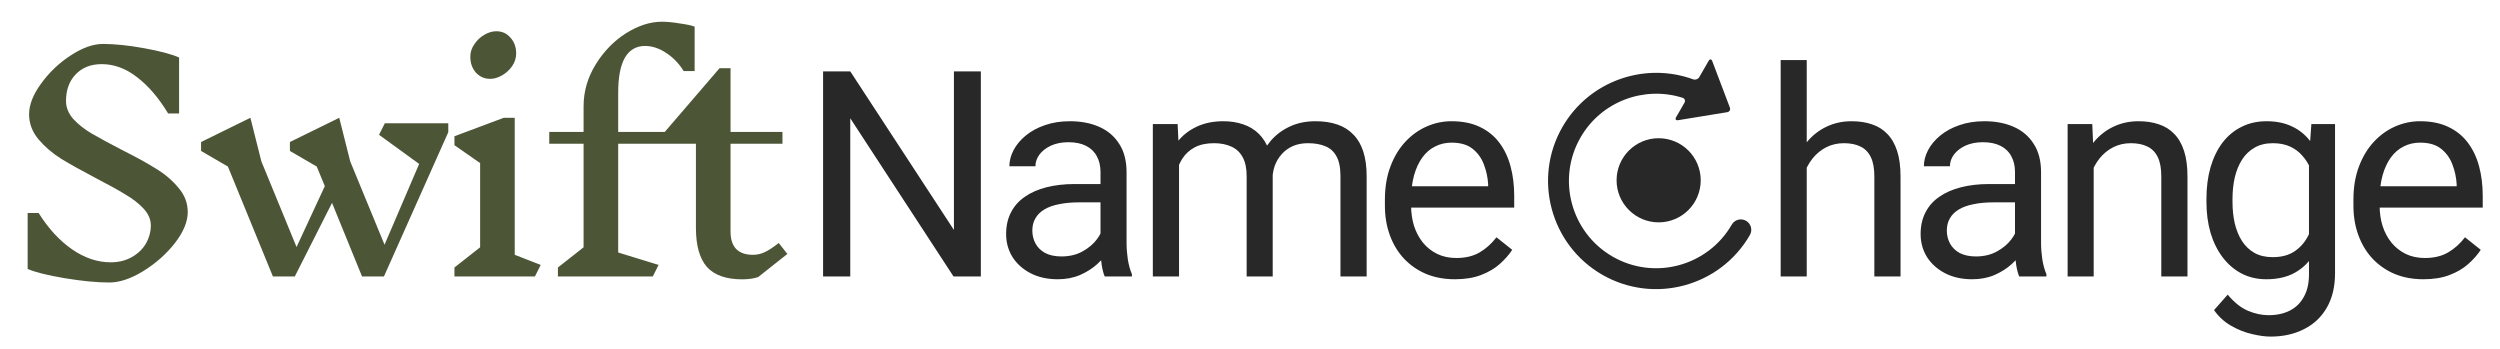 <svg xmlns="http://www.w3.org/2000/svg" width="208" height="29" viewBox="0 0 208 29" fill="none"><path d="M12.548 18.752C12.548 18.256 12.348 17.792 11.948 17.36C11.548 16.928 11.044 16.536 10.436 16.184C9.844 15.816 9.036 15.368 8.012 14.84C6.796 14.2 5.82 13.656 5.084 13.208C4.348 12.744 3.716 12.2 3.188 11.576C2.676 10.952 2.42 10.264 2.42 9.512C2.42 8.712 2.756 7.856 3.428 6.944C4.1 6.016 4.916 5.24 5.876 4.616C6.852 3.976 7.748 3.656 8.564 3.656C9.556 3.656 10.708 3.776 12.02 4.016C13.332 4.256 14.292 4.512 14.9 4.784V9.44H13.988C13.204 8.144 12.34 7.136 11.396 6.416C10.468 5.696 9.492 5.336 8.468 5.336C7.556 5.336 6.828 5.624 6.284 6.2C5.756 6.76 5.492 7.496 5.492 8.408C5.492 8.936 5.692 9.432 6.092 9.896C6.508 10.344 7.012 10.744 7.604 11.096C8.212 11.448 9.052 11.904 10.124 12.464C11.308 13.056 12.268 13.584 13.004 14.048C13.74 14.496 14.356 15.024 14.852 15.632C15.364 16.224 15.62 16.896 15.62 17.648C15.62 18.448 15.26 19.312 14.54 20.24C13.82 21.152 12.94 21.928 11.9 22.568C10.876 23.192 9.94 23.504 9.092 23.504C8.052 23.504 6.812 23.384 5.372 23.144C3.948 22.904 2.924 22.648 2.3 22.376V17.72H3.212C4.028 19.016 4.956 20.024 5.996 20.744C7.036 21.464 8.108 21.824 9.212 21.824C9.868 21.824 10.452 21.68 10.964 21.392C11.476 21.104 11.868 20.728 12.14 20.264C12.412 19.784 12.548 19.28 12.548 18.752ZM37.297 11L31.945 23H30.121L27.625 16.88L24.529 23H22.705L18.961 13.856L16.729 12.56V11.816L20.833 9.8L21.745 13.424L24.673 20.552L27.025 15.488L26.353 13.856L24.121 12.56V11.816L28.225 9.8L29.137 13.424L31.993 20.36L34.873 13.64L31.537 11.216L32.017 10.256H37.297V11ZM44.506 23H37.81V22.256L39.946 20.576V13.568L37.81 12.08V11.336L41.914 9.8H42.826V21.2L44.986 22.04L44.506 23ZM41.29 2.6C41.77 2.6 42.162 2.776 42.466 3.128C42.786 3.48 42.946 3.92 42.946 4.448C42.946 4.816 42.834 5.168 42.61 5.504C42.386 5.824 42.106 6.08 41.77 6.272C41.434 6.464 41.106 6.56 40.786 6.56C40.306 6.56 39.906 6.384 39.586 6.032C39.282 5.68 39.13 5.24 39.13 4.712C39.13 4.344 39.242 4 39.466 3.68C39.69 3.344 39.97 3.08 40.306 2.888C40.642 2.696 40.97 2.6 41.29 2.6ZM55.058 1.808C55.506 1.808 56.01 1.856 56.57 1.952C57.146 2.032 57.554 2.12 57.794 2.216V5.912H56.882C56.482 5.272 55.994 4.768 55.418 4.4C54.842 4.016 54.258 3.824 53.666 3.824C52.93 3.824 52.37 4.152 51.986 4.808C51.618 5.464 51.434 6.424 51.434 7.688V10.976H55.754V11.96H51.434V21.008L54.794 22.04L54.314 23H46.418V22.256L48.554 20.576V11.96H45.698V10.976H48.554V8.84C48.554 7.608 48.89 6.448 49.562 5.36C50.234 4.272 51.074 3.408 52.082 2.768C53.106 2.128 54.098 1.808 55.058 1.808ZM63.085 23.048C62.717 23.176 62.269 23.24 61.741 23.24C60.413 23.24 59.437 22.896 58.813 22.208C58.205 21.504 57.901 20.424 57.901 18.968V11.96H55.309V10.976L59.869 5.672H60.781V10.976H65.101V11.96H60.781V19.256C60.781 20.552 61.405 21.2 62.653 21.2C62.989 21.2 63.309 21.128 63.613 20.984C63.933 20.84 64.325 20.584 64.789 20.216L65.509 21.128L63.085 23.048Z" fill="#4C5637"></path><path d="M81.606 5.938V23H79.332L70.742 9.84V23H68.481V5.938H70.742L79.367 19.133V5.938H81.606ZM91.562 20.832V14.305C91.562 13.805 91.46 13.371 91.257 13.004C91.062 12.629 90.765 12.34 90.366 12.137C89.968 11.934 89.476 11.832 88.89 11.832C88.343 11.832 87.862 11.926 87.448 12.113C87.042 12.301 86.722 12.547 86.487 12.852C86.261 13.156 86.148 13.484 86.148 13.836H83.98C83.98 13.383 84.097 12.934 84.331 12.488C84.566 12.043 84.902 11.641 85.339 11.281C85.784 10.914 86.316 10.625 86.933 10.414C87.558 10.195 88.253 10.086 89.019 10.086C89.941 10.086 90.753 10.242 91.456 10.555C92.167 10.867 92.722 11.34 93.12 11.973C93.527 12.598 93.73 13.383 93.73 14.328V20.234C93.73 20.656 93.765 21.105 93.835 21.582C93.913 22.059 94.027 22.469 94.175 22.812V23H91.913C91.804 22.75 91.718 22.418 91.656 22.004C91.593 21.582 91.562 21.191 91.562 20.832ZM91.937 15.312L91.96 16.836H89.769C89.152 16.836 88.601 16.887 88.116 16.988C87.632 17.082 87.226 17.227 86.898 17.422C86.57 17.617 86.32 17.863 86.148 18.16C85.976 18.449 85.89 18.789 85.89 19.18C85.89 19.578 85.98 19.941 86.159 20.27C86.339 20.598 86.609 20.859 86.968 21.055C87.335 21.242 87.784 21.336 88.316 21.336C88.98 21.336 89.566 21.195 90.073 20.914C90.581 20.633 90.984 20.289 91.281 19.883C91.585 19.477 91.749 19.082 91.773 18.699L92.698 19.742C92.644 20.07 92.495 20.434 92.253 20.832C92.011 21.23 91.687 21.613 91.281 21.98C90.882 22.34 90.406 22.641 89.851 22.883C89.304 23.117 88.687 23.234 87.999 23.234C87.14 23.234 86.386 23.066 85.737 22.73C85.097 22.395 84.597 21.945 84.237 21.383C83.886 20.812 83.71 20.176 83.71 19.473C83.71 18.793 83.843 18.195 84.109 17.68C84.374 17.156 84.757 16.723 85.257 16.379C85.757 16.027 86.359 15.762 87.062 15.582C87.765 15.402 88.55 15.312 89.417 15.312H91.937ZM98.096 12.84V23H95.916V10.32H97.979L98.096 12.84ZM97.651 16.18L96.643 16.145C96.651 15.277 96.764 14.477 96.983 13.742C97.202 13 97.526 12.355 97.956 11.809C98.385 11.262 98.92 10.84 99.561 10.543C100.202 10.238 100.944 10.086 101.788 10.086C102.381 10.086 102.928 10.172 103.428 10.344C103.928 10.508 104.362 10.77 104.729 11.129C105.096 11.488 105.381 11.949 105.584 12.512C105.788 13.074 105.889 13.754 105.889 14.551V23H103.721V14.656C103.721 13.992 103.608 13.461 103.381 13.062C103.163 12.664 102.85 12.375 102.444 12.195C102.038 12.008 101.561 11.914 101.014 11.914C100.373 11.914 99.838 12.027 99.409 12.254C98.979 12.48 98.635 12.793 98.377 13.191C98.12 13.59 97.932 14.047 97.815 14.562C97.706 15.07 97.651 15.609 97.651 16.18ZM105.866 14.984L104.413 15.43C104.42 14.734 104.534 14.066 104.752 13.426C104.979 12.785 105.303 12.215 105.725 11.715C106.155 11.215 106.682 10.82 107.307 10.531C107.932 10.234 108.647 10.086 109.452 10.086C110.131 10.086 110.733 10.176 111.256 10.355C111.788 10.535 112.233 10.812 112.592 11.188C112.959 11.555 113.237 12.027 113.424 12.605C113.612 13.184 113.705 13.871 113.705 14.668V23H111.526V14.645C111.526 13.934 111.413 13.383 111.186 12.992C110.967 12.594 110.655 12.316 110.248 12.16C109.85 11.996 109.373 11.914 108.819 11.914C108.342 11.914 107.92 11.996 107.553 12.16C107.186 12.324 106.877 12.551 106.627 12.84C106.377 13.121 106.186 13.445 106.053 13.812C105.928 14.18 105.866 14.57 105.866 14.984ZM121.048 23.234C120.166 23.234 119.365 23.086 118.646 22.789C117.935 22.484 117.322 22.059 116.806 21.512C116.298 20.965 115.908 20.316 115.634 19.566C115.361 18.816 115.224 17.996 115.224 17.105V16.613C115.224 15.582 115.377 14.664 115.681 13.859C115.986 13.047 116.4 12.359 116.923 11.797C117.447 11.234 118.041 10.809 118.705 10.52C119.369 10.23 120.056 10.086 120.767 10.086C121.673 10.086 122.455 10.242 123.111 10.555C123.775 10.867 124.318 11.305 124.74 11.867C125.162 12.422 125.474 13.078 125.677 13.836C125.88 14.586 125.982 15.406 125.982 16.297V17.27H116.513V15.5H123.814V15.336C123.783 14.773 123.666 14.227 123.463 13.695C123.267 13.164 122.955 12.727 122.525 12.383C122.095 12.039 121.509 11.867 120.767 11.867C120.275 11.867 119.822 11.973 119.408 12.184C118.994 12.387 118.638 12.691 118.341 13.098C118.045 13.504 117.814 14 117.65 14.586C117.486 15.172 117.404 15.848 117.404 16.613V17.105C117.404 17.707 117.486 18.273 117.65 18.805C117.822 19.328 118.068 19.789 118.388 20.188C118.716 20.586 119.111 20.898 119.572 21.125C120.041 21.352 120.572 21.465 121.166 21.465C121.931 21.465 122.58 21.309 123.111 20.996C123.642 20.684 124.107 20.266 124.505 19.742L125.818 20.785C125.545 21.199 125.197 21.594 124.775 21.969C124.353 22.344 123.834 22.648 123.216 22.883C122.607 23.117 121.884 23.234 121.048 23.234Z" fill="#282828"></path><path d="M150.32 5V23H148.152V5H150.32ZM149.805 16.18L148.902 16.145C148.91 15.277 149.039 14.477 149.289 13.742C149.539 13 149.891 12.355 150.344 11.809C150.797 11.262 151.336 10.84 151.961 10.543C152.594 10.238 153.293 10.086 154.059 10.086C154.684 10.086 155.246 10.172 155.746 10.344C156.246 10.508 156.672 10.773 157.023 11.141C157.383 11.508 157.656 11.984 157.844 12.57C158.031 13.148 158.125 13.855 158.125 14.691V23H155.945V14.668C155.945 14.004 155.848 13.473 155.652 13.074C155.457 12.668 155.172 12.375 154.797 12.195C154.422 12.008 153.961 11.914 153.414 11.914C152.875 11.914 152.383 12.027 151.938 12.254C151.5 12.48 151.121 12.793 150.801 13.191C150.488 13.59 150.242 14.047 150.062 14.562C149.891 15.07 149.805 15.609 149.805 16.18ZM167.648 20.832V14.305C167.648 13.805 167.546 13.371 167.343 13.004C167.148 12.629 166.851 12.34 166.452 12.137C166.054 11.934 165.562 11.832 164.976 11.832C164.429 11.832 163.948 11.926 163.534 12.113C163.128 12.301 162.808 12.547 162.573 12.852C162.347 13.156 162.234 13.484 162.234 13.836H160.066C160.066 13.383 160.183 12.934 160.417 12.488C160.652 12.043 160.988 11.641 161.425 11.281C161.87 10.914 162.402 10.625 163.019 10.414C163.644 10.195 164.339 10.086 165.105 10.086C166.027 10.086 166.839 10.242 167.542 10.555C168.253 10.867 168.808 11.34 169.206 11.973C169.613 12.598 169.816 13.383 169.816 14.328V20.234C169.816 20.656 169.851 21.105 169.921 21.582C169.999 22.059 170.113 22.469 170.261 22.812V23H167.999C167.89 22.75 167.804 22.418 167.741 22.004C167.679 21.582 167.648 21.191 167.648 20.832ZM168.023 15.312L168.046 16.836H165.855C165.238 16.836 164.687 16.887 164.202 16.988C163.718 17.082 163.312 17.227 162.984 17.422C162.655 17.617 162.405 17.863 162.234 18.16C162.062 18.449 161.976 18.789 161.976 19.18C161.976 19.578 162.066 19.941 162.245 20.27C162.425 20.598 162.695 20.859 163.054 21.055C163.421 21.242 163.87 21.336 164.402 21.336C165.066 21.336 165.652 21.195 166.159 20.914C166.667 20.633 167.07 20.289 167.366 19.883C167.671 19.477 167.835 19.082 167.859 18.699L168.784 19.742C168.73 20.07 168.581 20.434 168.339 20.832C168.097 21.23 167.773 21.613 167.366 21.98C166.968 22.34 166.491 22.641 165.937 22.883C165.39 23.117 164.773 23.234 164.085 23.234C163.226 23.234 162.472 23.066 161.823 22.73C161.183 22.395 160.683 21.945 160.323 21.383C159.972 20.812 159.796 20.176 159.796 19.473C159.796 18.793 159.929 18.195 160.195 17.68C160.46 17.156 160.843 16.723 161.343 16.379C161.843 16.027 162.445 15.762 163.148 15.582C163.851 15.402 164.636 15.312 165.503 15.312H168.023ZM174.194 13.027V23H172.026V10.32H174.077L174.194 13.027ZM173.678 16.18L172.776 16.145C172.784 15.277 172.913 14.477 173.163 13.742C173.413 13 173.764 12.355 174.217 11.809C174.67 11.262 175.209 10.84 175.834 10.543C176.467 10.238 177.166 10.086 177.932 10.086C178.557 10.086 179.12 10.172 179.62 10.344C180.12 10.508 180.545 10.773 180.897 11.141C181.256 11.508 181.53 11.984 181.717 12.57C181.905 13.148 181.998 13.855 181.998 14.691V23H179.819V14.668C179.819 14.004 179.721 13.473 179.526 13.074C179.33 12.668 179.045 12.375 178.67 12.195C178.295 12.008 177.834 11.914 177.288 11.914C176.748 11.914 176.256 12.027 175.811 12.254C175.373 12.48 174.995 12.793 174.674 13.191C174.362 13.59 174.116 14.047 173.936 14.562C173.764 15.07 173.678 15.609 173.678 16.18ZM192.306 10.32H194.275V22.73C194.275 23.848 194.048 24.801 193.595 25.59C193.142 26.379 192.509 26.977 191.697 27.383C190.892 27.797 189.963 28.004 188.908 28.004C188.47 28.004 187.955 27.934 187.361 27.793C186.775 27.66 186.197 27.43 185.627 27.102C185.064 26.781 184.591 26.348 184.209 25.801L185.345 24.512C185.877 25.152 186.431 25.598 187.009 25.848C187.595 26.098 188.173 26.223 188.744 26.223C189.431 26.223 190.025 26.094 190.525 25.836C191.025 25.578 191.412 25.195 191.685 24.688C191.966 24.188 192.107 23.57 192.107 22.836V13.109L192.306 10.32ZM183.576 16.801V16.555C183.576 15.586 183.689 14.707 183.916 13.918C184.15 13.121 184.482 12.438 184.912 11.867C185.349 11.297 185.877 10.859 186.494 10.555C187.111 10.242 187.806 10.086 188.58 10.086C189.377 10.086 190.072 10.227 190.666 10.508C191.267 10.781 191.775 11.184 192.189 11.715C192.611 12.238 192.943 12.871 193.185 13.613C193.427 14.355 193.595 15.195 193.689 16.133V17.211C193.603 18.141 193.435 18.977 193.185 19.719C192.943 20.461 192.611 21.094 192.189 21.617C191.775 22.141 191.267 22.543 190.666 22.824C190.064 23.098 189.361 23.234 188.556 23.234C187.798 23.234 187.111 23.074 186.494 22.754C185.884 22.434 185.361 21.984 184.923 21.406C184.486 20.828 184.15 20.148 183.916 19.367C183.689 18.578 183.576 17.723 183.576 16.801ZM185.744 16.555V16.801C185.744 17.434 185.806 18.027 185.931 18.582C186.064 19.137 186.263 19.625 186.529 20.047C186.802 20.469 187.15 20.801 187.572 21.043C187.994 21.277 188.498 21.395 189.084 21.395C189.802 21.395 190.396 21.242 190.865 20.938C191.334 20.633 191.705 20.23 191.978 19.73C192.259 19.23 192.478 18.688 192.634 18.102V15.277C192.548 14.848 192.416 14.434 192.236 14.035C192.064 13.629 191.838 13.27 191.556 12.957C191.283 12.637 190.943 12.383 190.537 12.195C190.13 12.008 189.654 11.914 189.107 11.914C188.513 11.914 188.002 12.039 187.572 12.289C187.15 12.531 186.802 12.867 186.529 13.297C186.263 13.719 186.064 14.211 185.931 14.773C185.806 15.328 185.744 15.922 185.744 16.555ZM201.63 23.234C200.747 23.234 199.946 23.086 199.227 22.789C198.516 22.484 197.903 22.059 197.388 21.512C196.88 20.965 196.489 20.316 196.216 19.566C195.942 18.816 195.805 17.996 195.805 17.105V16.613C195.805 15.582 195.958 14.664 196.263 13.859C196.567 13.047 196.981 12.359 197.505 11.797C198.028 11.234 198.622 10.809 199.286 10.52C199.95 10.23 200.638 10.086 201.348 10.086C202.255 10.086 203.036 10.242 203.692 10.555C204.356 10.867 204.899 11.305 205.321 11.867C205.743 12.422 206.055 13.078 206.259 13.836C206.462 14.586 206.563 15.406 206.563 16.297V17.27H197.095V15.5H204.395V15.336C204.364 14.773 204.247 14.227 204.044 13.695C203.848 13.164 203.536 12.727 203.106 12.383C202.677 12.039 202.091 11.867 201.348 11.867C200.856 11.867 200.403 11.973 199.989 12.184C199.575 12.387 199.22 12.691 198.923 13.098C198.626 13.504 198.395 14 198.231 14.586C198.067 15.172 197.985 15.848 197.985 16.613V17.105C197.985 17.707 198.067 18.273 198.231 18.805C198.403 19.328 198.649 19.789 198.97 20.188C199.298 20.586 199.692 20.898 200.153 21.125C200.622 21.352 201.153 21.465 201.747 21.465C202.513 21.465 203.161 21.309 203.692 20.996C204.223 20.684 204.688 20.266 205.087 19.742L206.399 20.785C206.126 21.199 205.778 21.594 205.356 21.969C204.934 22.344 204.415 22.648 203.798 22.883C203.188 23.117 202.466 23.234 201.63 23.234Z" fill="#282828"></path><path d="M142.162 5.058L141.373 6.426C141.277 6.592 141.055 6.667 140.875 6.601C136.848 5.132 132.215 6.719 130 10.556C127.519 14.854 128.997 20.37 133.295 22.851C137.593 25.333 143.108 23.855 145.589 19.557C145.83 19.141 145.687 18.609 145.271 18.369C144.855 18.129 144.324 18.272 144.084 18.688C142.082 22.155 137.632 23.348 134.164 21.346C130.696 19.343 129.504 14.893 131.506 11.426C133.241 8.421 136.812 7.127 139.991 8.136C140.174 8.194 140.242 8.384 140.146 8.55L139.45 9.755C139.354 9.921 139.43 10.031 139.62 10L143.706 9.334C143.895 9.303 143.994 9.133 143.926 8.953L142.459 5.082C142.391 4.902 142.258 4.891 142.162 5.058Z" fill="#282828"></path><path d="M141.5 15C141.5 16.933 139.933 18.5 138 18.5C136.067 18.5 134.5 16.933 134.5 15C134.5 13.067 136.067 11.5 138 11.5C139.933 11.5 141.5 13.067 141.5 15Z" fill="#282828"></path></svg>